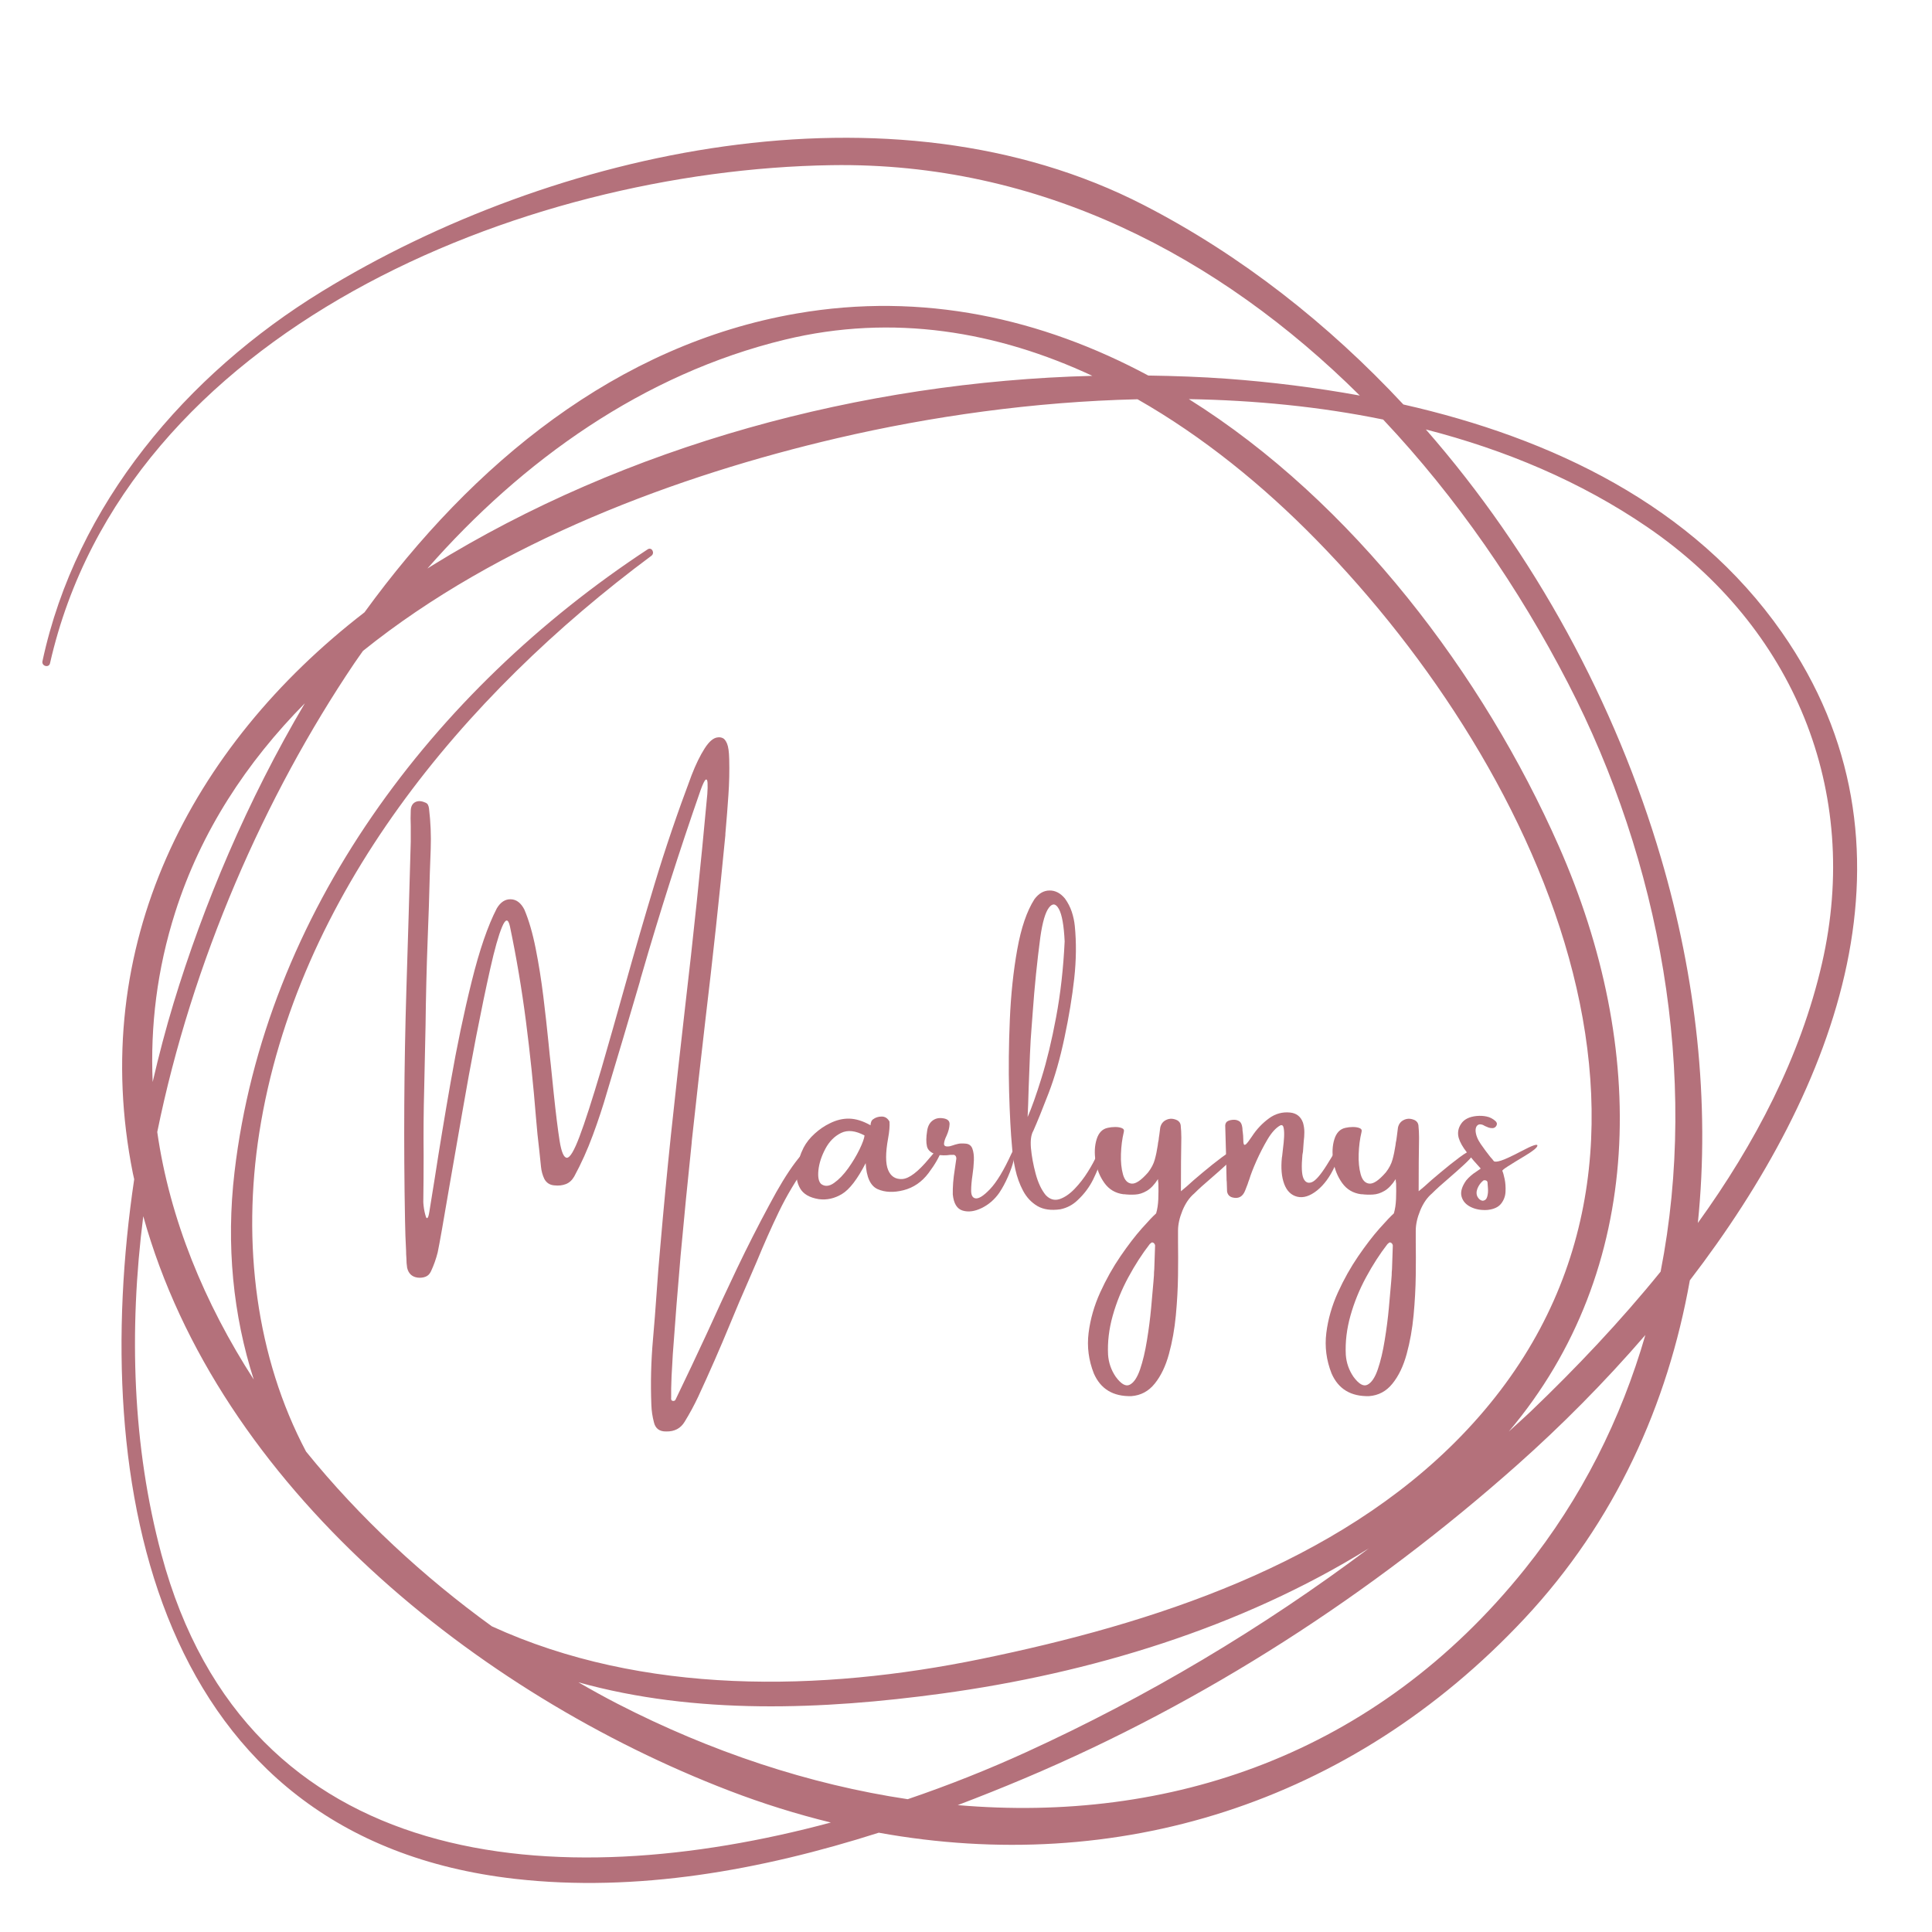 <svg version="1.0" preserveAspectRatio="xMidYMid meet" height="500" viewBox="0 0 375 375" zoomAndPan="magnify" width="500" xmlns:xlink="http://www.w3.org/1999/xlink" xmlns="http://www.w3.org/2000/svg"><defs><g></g></defs><path fill-rule="nonzero" fill-opacity="1" d="M 295.973 304.551 C 266.949 340.754 226.797 353.898 185.895 350.371 C 190.27 348.711 194.59 346.984 198.824 345.195 C 233.844 330.418 266.238 309.457 294.617 284.23 C 302.906 276.859 311.375 268.387 319.367 259.121 C 314.66 275.383 306.996 290.805 295.973 304.551 Z M 31.32 301.656 C 25.727 280.77 24.977 258.383 27.809 236.07 C 42.41 288.594 92.715 328.816 141.527 347.566 C 148.082 350.086 154.672 352.133 161.266 353.75 C 108.41 367.957 48.004 363.926 31.32 301.656 Z M 34.016 177.047 C 39.027 161.324 47.898 147.918 59.172 136.504 C 47.992 155.398 39.477 175.668 33.688 194.719 C 32.195 199.637 30.844 204.766 29.633 210.012 C 29.164 199.199 30.473 188.16 34.016 177.047 Z M 152.316 65.934 C 173.414 60.824 193.648 64.375 212.027 72.949 C 167.188 74.113 121.531 86.473 83.758 109.844 C 83.488 110.008 83.227 110.184 82.957 110.352 C 101.406 89.312 124.941 72.57 152.316 65.934 Z M 182.738 328.73 C 211.57 324.805 240.805 315.98 265.703 300.527 C 245.02 316.062 222.633 329.375 199.164 340.102 C 191.949 343.395 184.223 346.492 176.188 349.223 C 157.055 346.363 137.934 339.996 119.887 330.715 C 117.34 329.406 114.801 327.996 112.27 326.535 C 134.98 332.879 159.742 331.863 182.738 328.73 Z M 68.77 128.742 C 69.316 127.934 69.891 127.145 70.449 126.344 C 96.824 105.117 131.777 92.215 162.473 85.059 C 180.68 80.816 200.641 77.969 220.793 77.496 C 233.492 84.734 245.156 94.234 255.406 104.691 C 299.648 149.82 334.789 225.879 283.617 278.719 C 259.426 303.699 223.582 315.188 190.434 322 C 159.391 328.383 124.809 329.109 95.465 315.664 C 82.242 306.098 69.82 294.613 59.406 281.75 C 49.723 263.465 46.945 241.367 50.336 219.801 C 57.594 173.652 89.973 134.957 126.438 107.875 C 127.168 107.332 126.5 106.105 125.707 106.629 C 84.109 133.969 51.434 177.094 45.52 227.504 C 43.855 241.691 45.254 255.305 49.254 267.77 C 39.684 252.926 32.953 236.68 30.523 219.723 C 37.273 186.617 51.367 154.543 68.77 128.742 Z M 268.469 81.434 C 282.758 96.586 294.824 114.156 304.34 132.582 C 322.234 167.215 329.805 208.672 322.324 246.824 C 314.48 256.508 305.902 265.543 297.227 273.852 C 295.797 275.223 294.301 276.523 292.848 277.867 C 319.445 246.41 319.918 203.492 302.535 164.168 C 287.93 131.117 262.621 97.43 230.758 77.469 C 243.488 77.688 256.188 78.918 268.469 81.434 Z M 319.762 102.316 C 348.156 121.73 361.332 153.492 353.648 186.988 C 349.473 205.191 340.625 222.027 329.551 237.379 C 331.973 213.871 329.152 189.516 322.422 166.617 C 313.586 136.535 297.844 107.457 276.762 83.359 C 292.199 87.328 306.809 93.457 319.762 102.316 Z M 345.863 122.746 C 328.652 98.102 301.184 85.027 272.395 78.508 C 257.801 62.852 240.887 49.535 222.043 39.824 C 172.945 14.527 107.305 29.078 62.469 56.578 C 36.25 72.656 14.762 97.852 8.242 128.34 C 8.035 129.293 9.492 129.699 9.707 128.742 C 24.391 64.074 101.371 32.996 161.371 32.059 C 201.77 31.426 236.625 49.664 263.941 76.777 C 255.32 75.207 246.664 74.141 238.195 73.516 C 233.125 73.145 228.012 72.969 222.883 72.891 C 202.238 61.824 179.145 56.605 154.617 60.852 C 119.75 66.883 91.738 89.953 70.746 118.855 C 36.953 144.922 16.969 183.609 25.789 227.734 C 25.867 228.121 25.969 228.5 26.047 228.891 C 17.184 288.488 30.156 356.785 100.008 364.691 C 123.566 367.359 147.703 363.012 170.57 355.727 C 216.594 364.047 262.027 350.336 295.871 314.195 C 313.52 295.344 323.711 272.582 327.996 248.516 C 356.594 211.281 374.723 164.07 345.863 122.746" fill="#b4717b"></path><g fill-opacity="1" fill="#b4717b"><g transform="translate(78.195, 235.346)"><g><path d="M 79.578 -12.547 C 79.922 -12.367 80.039 -12.086 79.938 -11.703 C 79.844 -11.328 79.648 -10.926 79.359 -10.5 C 79.078 -10.082 78.816 -9.734 78.578 -9.453 C 78.461 -9.328 78.391 -9.223 78.359 -9.141 C 76.297 -6.285 74.504 -3.285 72.984 -0.141 C 71.473 3.004 70.051 6.203 68.719 9.453 C 68.164 10.703 67.625 11.957 67.094 13.219 C 65.875 15.977 64.691 18.754 63.547 21.547 C 61.578 26.328 59.5 31.07 57.312 35.781 C 56.531 37.438 55.656 39.051 54.688 40.625 C 53.914 41.906 52.727 42.531 51.125 42.5 C 49.801 42.531 49 41.922 48.719 40.672 C 48.438 39.586 48.273 38.484 48.234 37.359 C 48.066 33.109 48.172 28.867 48.547 24.641 C 48.805 21.703 49.035 18.781 49.234 15.875 C 49.441 12.738 49.691 9.598 49.984 6.453 C 50.598 -0.703 51.281 -7.863 52.031 -15.031 C 52.906 -23.227 53.812 -31.41 54.75 -39.578 C 56.375 -53.422 57.82 -67.301 59.094 -81.219 C 59.156 -82.094 59.172 -82.812 59.141 -83.375 C 59.109 -83.938 58.984 -84.145 58.766 -84 C 58.555 -83.863 58.234 -83.195 57.797 -82 C 53.66 -70.133 49.848 -58.176 46.359 -46.125 C 46.211 -45.676 46.094 -45.238 46 -44.812 C 43.906 -37.656 41.785 -30.52 39.641 -23.406 C 38.848 -20.645 37.926 -17.848 36.875 -15.016 C 35.832 -12.18 34.629 -9.508 33.266 -7 C 32.848 -6.27 32.305 -5.773 31.641 -5.516 C 30.973 -5.254 30.223 -5.172 29.391 -5.266 C 28.516 -5.336 27.867 -5.758 27.453 -6.531 C 27.109 -7.258 26.895 -8.039 26.812 -8.875 C 26.719 -9.863 26.613 -10.863 26.5 -11.875 C 26.227 -14.102 26.004 -16.32 25.828 -18.531 C 25.336 -24.695 24.691 -30.891 23.891 -37.109 C 23.086 -43.336 22.051 -49.484 20.781 -55.547 C 20.438 -57.086 19.926 -57.047 19.25 -55.422 C 18.57 -53.805 17.805 -51.094 16.953 -47.281 C 16.098 -43.477 15.188 -39.094 14.219 -34.125 C 13.258 -29.164 12.336 -24.117 11.453 -18.984 C 10.566 -13.848 9.75 -9.156 9 -4.906 C 7.883 1.695 7.141 5.906 6.766 7.719 C 6.441 9.02 6.004 10.254 5.453 11.422 C 5.203 11.953 4.848 12.301 4.391 12.469 C 3.941 12.645 3.438 12.703 2.875 12.641 C 1.77 12.492 1.086 11.852 0.828 10.719 C 0.734 10.113 0.688 9.5 0.688 8.875 C 0.645 8.383 0.625 7.895 0.625 7.406 C 0.52 5.488 0.453 3.551 0.422 1.594 C 0.141 -13.383 0.227 -28.383 0.688 -43.406 C 0.988 -52.895 1.27 -62.41 1.531 -71.953 C 1.531 -72.973 1.531 -74.004 1.531 -75.047 C 1.488 -76.016 1.488 -77.008 1.531 -78.031 C 1.562 -78.812 1.844 -79.348 2.375 -79.641 C 2.914 -79.93 3.551 -79.914 4.281 -79.594 C 4.57 -79.5 4.77 -79.344 4.875 -79.125 C 4.977 -78.914 5.047 -78.676 5.078 -78.406 C 5.391 -75.789 5.5 -73.172 5.406 -70.547 C 5.352 -68.984 5.297 -67.414 5.234 -65.844 C 5.129 -61.539 4.988 -57.238 4.812 -52.938 C 4.602 -47.395 4.469 -41.863 4.406 -36.344 C 4.32 -32.258 4.234 -28.172 4.141 -24.078 C 4.023 -19.742 3.988 -15.414 4.031 -11.094 C 4.031 -8.125 4.008 -5.117 3.969 -2.078 C 3.969 -1.898 3.988 -1.629 4.031 -1.266 C 4.07 -0.898 4.133 -0.516 4.219 -0.109 C 4.312 0.297 4.398 0.617 4.484 0.859 C 4.578 1.098 4.68 1.156 4.797 1.031 C 4.922 0.914 5.035 0.523 5.141 -0.141 C 5.441 -2.066 5.789 -4.234 6.188 -6.641 C 7.062 -12.328 8.098 -18.594 9.297 -25.438 C 10.492 -32.289 11.848 -38.758 13.359 -44.844 C 14.867 -50.938 16.492 -55.664 18.234 -59.031 C 18.961 -60.25 19.867 -60.836 20.953 -60.797 C 22.035 -60.766 22.91 -60.102 23.578 -58.812 C 24.453 -56.75 25.188 -54.223 25.781 -51.234 C 26.375 -48.254 26.867 -45.148 27.266 -41.922 C 27.66 -38.691 28 -35.66 28.281 -32.828 C 28.426 -31.297 28.57 -29.898 28.719 -28.641 C 28.926 -26.641 29.113 -24.805 29.281 -23.141 C 29.695 -19.191 30.078 -16.117 30.422 -13.922 C 30.773 -11.723 31.25 -10.625 31.844 -10.625 C 32.438 -10.625 33.25 -11.988 34.281 -14.719 C 35.32 -17.457 36.727 -21.812 38.5 -27.781 C 40.102 -33.312 41.617 -38.641 43.047 -43.766 C 44.941 -50.547 46.898 -57.281 48.922 -63.969 C 50.941 -70.656 53.316 -77.629 56.047 -84.891 C 56.859 -86.984 57.703 -88.711 58.578 -90.078 C 59.453 -91.441 60.301 -92.156 61.125 -92.219 C 61.438 -92.27 61.75 -92.227 62.062 -92.094 C 62.383 -91.969 62.672 -91.609 62.922 -91.016 C 63.172 -90.422 63.312 -89.426 63.344 -88.031 C 63.406 -85.695 63.352 -83.359 63.188 -81.016 C 63.031 -78.672 62.848 -76.332 62.641 -74 C 62.609 -73.719 62.594 -73.457 62.594 -73.219 C 61.438 -61.238 60.145 -49.281 58.719 -37.344 C 57.812 -29.539 56.938 -21.754 56.094 -13.984 C 56.094 -13.805 56.078 -13.602 56.047 -13.375 C 55.285 -6.125 54.57 1.133 53.906 8.406 C 53.352 14.789 52.848 21.18 52.391 27.578 C 52.359 28.129 52.328 28.707 52.297 29.312 C 52.18 30.945 52.109 32.582 52.078 34.219 C 52.078 34.82 52.078 35.398 52.078 35.953 C 52.047 36.129 52.062 36.273 52.125 36.391 C 52.188 36.516 52.328 36.578 52.547 36.578 C 52.609 36.578 52.68 36.551 52.766 36.5 C 52.859 36.457 52.922 36.379 52.953 36.266 C 55.047 31.93 57.094 27.602 59.094 23.281 C 60.969 19.125 62.895 14.973 64.875 10.828 C 66.852 6.691 68.941 2.582 71.141 -1.5 C 72.953 -4.926 74.629 -7.664 76.172 -9.719 C 77.711 -11.781 78.848 -12.723 79.578 -12.547 Z M 79.578 -12.547"></path></g></g></g><g fill-opacity="1" fill="#b4717b"><g transform="translate(155.886, 235.346)"><g><path d="M 26.938 -12.234 C 26.5 -10.898 25.633 -9.375 24.344 -7.656 C 23.051 -5.938 21.438 -4.828 19.5 -4.328 C 17.562 -3.836 15.883 -3.906 14.469 -4.531 C 13.062 -5.164 12.285 -6.848 12.141 -9.578 C 10.535 -6.461 9.004 -4.469 7.547 -3.594 C 6.098 -2.719 4.594 -2.383 3.031 -2.594 C 1.25 -2.883 0.047 -3.578 -0.578 -4.672 C -1.211 -5.766 -1.426 -7.031 -1.219 -8.469 C -1.008 -9.906 -0.57 -11.281 0.094 -12.594 C 0.613 -13.582 1.336 -14.492 2.266 -15.328 C 3.203 -16.172 4.176 -16.832 5.188 -17.312 C 6.445 -17.945 7.707 -18.25 8.969 -18.219 C 10.238 -18.188 11.598 -17.766 13.047 -16.953 C 13.078 -16.922 13.094 -16.953 13.094 -17.047 C 13.094 -17.191 13.129 -17.367 13.203 -17.578 C 13.273 -17.797 13.398 -17.969 13.578 -18.094 C 14.047 -18.445 14.602 -18.625 15.25 -18.625 C 15.906 -18.625 16.41 -18.297 16.766 -17.641 C 16.828 -16.797 16.738 -15.723 16.5 -14.422 C 15.977 -11.566 15.977 -9.508 16.5 -8.25 C 17.02 -7 17.941 -6.414 19.266 -6.5 C 20.598 -6.594 22.316 -7.906 24.422 -10.438 C 26.535 -12.969 27.375 -13.566 26.938 -12.234 Z M 3.5 -5.531 C 4.227 -5 5.062 -5.066 6 -5.734 C 6.945 -6.398 7.859 -7.344 8.734 -8.562 C 9.609 -9.789 10.344 -11.016 10.938 -12.234 C 11.531 -13.461 11.859 -14.367 11.922 -14.953 C 10.148 -15.898 8.629 -16.062 7.359 -15.438 C 6.086 -14.812 5.07 -13.785 4.312 -12.359 C 3.562 -10.941 3.113 -9.562 2.969 -8.219 C 2.832 -6.883 3.008 -5.988 3.5 -5.531 Z M 3.5 -5.531"></path></g></g></g><g fill-opacity="1" fill="#b4717b"><g transform="translate(181.124, 235.346)"><g><path d="M 15.188 -11.406 C 15.488 -12.02 15.695 -12.301 15.812 -12.25 C 15.926 -12.207 15.953 -11.957 15.891 -11.5 C 15.836 -11.051 15.738 -10.547 15.594 -9.984 C 15.383 -9.109 15.023 -8.094 14.516 -6.938 C 14.016 -5.789 13.453 -4.75 12.828 -3.812 C 11.91 -2.508 10.77 -1.523 9.406 -0.859 C 8.051 -0.203 6.82 -0.039 5.719 -0.375 C 4.625 -0.707 3.988 -1.75 3.812 -3.5 C 3.781 -4.957 3.906 -6.562 4.188 -8.312 C 4.281 -9.039 4.383 -9.754 4.5 -10.453 C 4.5 -10.703 4.438 -10.895 4.312 -11.031 C 4.188 -11.164 4.02 -11.219 3.812 -11.188 C 3.664 -11.188 3.504 -11.188 3.328 -11.188 C 2.461 -11.051 1.578 -11.066 0.672 -11.234 C -0.41 -11.555 -1.035 -12.094 -1.203 -12.844 C -1.379 -13.602 -1.367 -14.594 -1.172 -15.812 C -1.055 -16.688 -0.727 -17.344 -0.188 -17.781 C 0.352 -18.219 0.988 -18.395 1.719 -18.312 C 2.727 -18.219 3.219 -17.828 3.188 -17.141 C 3.156 -16.461 2.969 -15.734 2.625 -14.953 C 2.301 -14.305 2.129 -13.766 2.109 -13.328 C 2.098 -12.891 2.473 -12.734 3.234 -12.859 C 3.41 -12.898 3.602 -12.957 3.812 -13.031 C 4.094 -13.133 4.414 -13.227 4.781 -13.312 C 5.145 -13.406 5.625 -13.426 6.219 -13.375 C 6.914 -13.344 7.379 -13.02 7.609 -12.406 C 7.836 -11.801 7.938 -11.035 7.906 -10.109 C 7.875 -9.191 7.785 -8.258 7.641 -7.312 C 7.461 -6.125 7.375 -5.102 7.375 -4.25 C 7.375 -3.395 7.625 -2.898 8.125 -2.766 C 8.77 -2.586 9.738 -3.176 11.031 -4.531 C 12.332 -5.895 13.719 -8.188 15.188 -11.406 Z M 15.188 -11.406"></path></g></g></g><g fill-opacity="1" fill="#b4717b"><g transform="translate(195.695, 235.346)"><g><path d="M 17.188 -11.094 C 17.457 -11.75 17.75 -12.078 18.062 -12.078 C 18.383 -12.078 18.488 -11.75 18.375 -11.094 C 17.852 -9.477 17.227 -7.926 16.5 -6.438 C 15.77 -4.957 14.781 -3.629 13.531 -2.453 C 12.57 -1.504 11.438 -0.895 10.125 -0.625 C 8.32 -0.363 6.836 -0.57 5.672 -1.25 C 4.504 -1.938 3.578 -2.922 2.891 -4.203 C 2.211 -5.484 1.707 -6.879 1.375 -8.391 C 1.039 -9.91 0.828 -11.383 0.734 -12.812 C 0.484 -15.508 0.297 -19.055 0.172 -23.453 C 0.055 -27.848 0.102 -32.5 0.312 -37.406 C 0.52 -42.312 1 -46.859 1.75 -51.047 C 2.5 -55.242 3.609 -58.492 5.078 -60.797 C 5.91 -61.922 6.883 -62.488 8 -62.5 C 9.125 -62.52 10.125 -62.004 11 -60.953 C 11.582 -60.148 12.023 -59.297 12.328 -58.391 C 12.629 -57.484 12.828 -56.562 12.922 -55.625 C 13.242 -52.406 13.207 -49.004 12.812 -45.422 C 12.414 -41.836 11.785 -38.016 10.922 -33.953 C 10.066 -29.891 9.047 -26.312 7.859 -23.219 C 6.672 -20.125 5.676 -17.672 4.875 -15.859 C 4.445 -15.129 4.289 -14.023 4.406 -12.547 C 4.551 -10.941 4.859 -9.266 5.328 -7.516 C 5.797 -5.773 6.445 -4.395 7.281 -3.375 C 8.082 -2.539 8.973 -2.281 9.953 -2.594 C 10.93 -2.914 11.91 -3.582 12.891 -4.594 C 13.867 -5.613 14.727 -6.723 15.469 -7.922 C 16.219 -9.117 16.789 -10.176 17.188 -11.094 Z M 4.5 -35.453 C 4.406 -34.41 4.312 -32.828 4.219 -30.703 C 4.133 -28.586 4.051 -26.43 3.969 -24.234 C 3.906 -21.797 3.836 -19.895 3.766 -18.531 C 4.535 -20.27 5.438 -22.805 6.469 -26.141 C 7.508 -29.473 8.453 -33.398 9.297 -37.922 C 10.148 -42.453 10.703 -47.352 10.953 -52.625 C 10.805 -55.707 10.438 -57.797 9.844 -58.891 C 9.25 -59.984 8.602 -60.078 7.906 -59.172 C 7.207 -58.266 6.648 -56.359 6.234 -53.453 C 5.598 -48.641 5.109 -43.82 4.766 -39 C 4.672 -37.812 4.582 -36.629 4.5 -35.453 Z M 4.5 -35.453"></path></g></g></g><g fill-opacity="1" fill="#b4717b"><g transform="translate(212.623, 235.346)"><g><path d="M 26.891 -12.031 C 27.441 -12 27.535 -11.719 27.172 -11.188 C 26.805 -10.664 26.188 -10.004 25.312 -9.203 C 24.438 -8.398 23.492 -7.562 22.484 -6.688 C 21.117 -5.531 20.016 -4.531 19.172 -3.688 C 18.234 -2.895 17.473 -1.789 16.891 -0.375 C 16.316 1.031 16.031 2.332 16.031 3.531 C 16.031 4.156 16.031 4.906 16.031 5.781 C 16.062 7.562 16.062 9.703 16.031 12.203 C 16 14.703 15.859 17.285 15.609 19.953 C 15.359 22.617 14.91 25.125 14.266 27.469 C 13.629 29.812 12.711 31.723 11.516 33.203 C 10.328 34.691 8.816 35.504 6.984 35.641 C 3.441 35.734 1.008 34.266 -0.312 31.234 C -1.32 28.68 -1.66 26.062 -1.328 23.375 C -0.992 20.695 -0.242 18.078 0.922 15.516 C 2.086 12.961 3.406 10.613 4.875 8.469 C 6.344 6.332 7.723 4.535 9.016 3.078 C 10.305 1.629 11.227 0.66 11.781 0.172 C 12.02 -0.629 12.16 -1.551 12.203 -2.594 C 12.242 -3.645 12.25 -4.66 12.219 -5.641 C 12.164 -5.961 12.141 -6.242 12.141 -6.484 C 11.441 -5.398 10.719 -4.641 9.969 -4.203 C 9.227 -3.766 8.477 -3.523 7.719 -3.484 C 6.969 -3.441 6.258 -3.461 5.594 -3.547 C 5.531 -3.547 5.469 -3.547 5.406 -3.547 C 3.863 -3.754 2.645 -4.477 1.75 -5.719 C 0.863 -6.957 0.289 -8.367 0.031 -9.953 C -0.227 -11.535 -0.16 -12.957 0.234 -14.219 C 0.629 -15.488 1.352 -16.227 2.406 -16.438 C 2.832 -16.539 3.305 -16.594 3.828 -16.594 C 4.359 -16.594 4.797 -16.52 5.141 -16.375 C 5.492 -16.238 5.613 -15.977 5.5 -15.594 C 5.188 -14.289 5.004 -12.879 4.953 -11.359 C 4.898 -9.848 5.031 -8.531 5.344 -7.406 C 5.656 -6.289 6.211 -5.691 7.016 -5.609 C 7.816 -5.523 8.883 -6.25 10.219 -7.781 C 10.852 -8.594 11.285 -9.422 11.516 -10.266 C 11.754 -11.117 11.945 -12.039 12.094 -13.031 C 12.125 -13.375 12.18 -13.723 12.266 -14.078 C 12.297 -14.422 12.344 -14.77 12.406 -15.125 C 12.457 -15.582 12.516 -16.035 12.578 -16.484 C 12.742 -17.211 13.148 -17.719 13.797 -18 C 14.441 -18.289 15.133 -18.258 15.875 -17.906 C 16.258 -17.688 16.484 -17.367 16.547 -16.953 C 16.629 -16.141 16.672 -15.336 16.672 -14.547 C 16.617 -11.723 16.594 -8.25 16.594 -4.125 C 16.645 -4.156 16.992 -4.445 17.641 -5 C 18.484 -5.781 19.551 -6.707 20.844 -7.781 C 22.133 -8.863 23.352 -9.832 24.5 -10.688 C 25.656 -11.551 26.453 -12 26.891 -12.031 Z M 11.359 12.172 C 11.359 11.785 11.379 11.391 11.422 10.984 C 11.461 9.473 11.516 7.945 11.578 6.406 C 11.578 6.344 11.551 6.258 11.5 6.156 C 11.445 6.051 11.383 5.973 11.312 5.922 C 11.133 5.797 10.984 5.773 10.859 5.859 C 10.742 5.953 10.633 6.047 10.531 6.141 C 9.062 8.035 7.68 10.176 6.391 12.562 C 5.098 14.945 4.086 17.43 3.359 20.016 C 2.629 22.609 2.328 25.145 2.453 27.625 C 2.566 29.164 3.055 30.578 3.922 31.859 C 4.973 33.305 5.891 33.828 6.672 33.422 C 7.461 33.016 8.129 32.016 8.672 30.422 C 9.211 28.836 9.656 26.969 10 24.812 C 10.352 22.664 10.625 20.566 10.812 18.516 C 11 16.461 11.148 14.75 11.266 13.375 C 11.297 12.914 11.328 12.516 11.359 12.172 Z M 11.359 12.172"></path></g></g></g><g fill-opacity="1" fill="#b4717b"><g transform="translate(237.814, 235.346)"><g><path d="M 19.688 -9.172 C 20.914 -11.109 21.645 -12.336 21.875 -12.859 C 22.102 -13.379 22.285 -13.352 22.422 -12.781 C 22.555 -12.207 22.16 -10.914 21.234 -8.906 C 20.316 -6.906 19.176 -5.359 17.812 -4.266 C 16.445 -3.18 15.172 -2.781 13.984 -3.062 C 12.805 -3.352 11.961 -4.176 11.453 -5.531 C 10.941 -6.895 10.789 -8.609 11 -10.672 C 11 -10.703 11.016 -10.785 11.047 -10.922 C 11.078 -11.273 11.133 -11.789 11.219 -12.469 C 11.312 -13.156 11.379 -13.863 11.422 -14.594 C 11.461 -15.32 11.438 -15.926 11.344 -16.406 C 11.258 -16.883 11.039 -17.051 10.688 -16.906 C 9.844 -16.445 9.02 -15.547 8.219 -14.203 C 7.426 -12.859 6.703 -11.453 6.047 -9.984 C 5.398 -8.516 4.941 -7.328 4.672 -6.422 C 4.555 -6.141 4.453 -5.844 4.359 -5.531 C 4.211 -5.113 4.051 -4.695 3.875 -4.281 C 3.414 -3.094 2.613 -2.633 1.469 -2.906 C 0.844 -3.051 0.473 -3.441 0.359 -4.078 C 0.328 -4.566 0.312 -5.035 0.312 -5.484 C 0.312 -5.766 0.297 -6.023 0.266 -6.266 C 0.203 -9.785 0.113 -13.332 0 -16.906 C 0.031 -17.32 0.211 -17.609 0.547 -17.766 C 0.879 -17.922 1.273 -18 1.734 -18 C 2.086 -18 2.414 -17.906 2.719 -17.719 C 3.031 -17.531 3.227 -17.133 3.312 -16.531 C 3.344 -16.32 3.359 -16.113 3.359 -15.906 C 3.391 -15.789 3.406 -15.688 3.406 -15.594 C 3.469 -15.102 3.5 -14.68 3.5 -14.328 C 3.5 -13.805 3.535 -13.453 3.609 -13.266 C 3.68 -13.078 3.832 -13.082 4.062 -13.281 C 4.289 -13.488 4.664 -13.984 5.188 -14.766 C 6.094 -16.16 7.211 -17.344 8.547 -18.312 C 9.766 -19.188 11.109 -19.551 12.578 -19.406 C 13.828 -19.281 14.664 -18.625 15.094 -17.438 C 15.27 -16.832 15.359 -16.223 15.359 -15.609 C 15.359 -14.992 15.316 -14.379 15.234 -13.766 C 15.203 -13.129 15.156 -12.477 15.094 -11.812 C 15.051 -11.602 15.016 -11.395 14.984 -11.188 C 14.773 -8.914 14.844 -7.395 15.188 -6.625 C 15.539 -5.863 16.07 -5.613 16.781 -5.875 C 17.5 -6.133 18.469 -7.234 19.688 -9.172 Z M 19.688 -9.172"></path></g></g></g><g fill-opacity="1" fill="#b4717b"><g transform="translate(258.766, 235.346)"><g><path d="M 26.891 -12.031 C 27.441 -12 27.535 -11.719 27.172 -11.188 C 26.805 -10.664 26.188 -10.004 25.312 -9.203 C 24.438 -8.398 23.492 -7.562 22.484 -6.688 C 21.117 -5.531 20.016 -4.531 19.172 -3.688 C 18.234 -2.895 17.473 -1.789 16.891 -0.375 C 16.316 1.031 16.031 2.332 16.031 3.531 C 16.031 4.156 16.031 4.906 16.031 5.781 C 16.062 7.562 16.062 9.703 16.031 12.203 C 16 14.703 15.859 17.285 15.609 19.953 C 15.359 22.617 14.91 25.125 14.266 27.469 C 13.629 29.812 12.711 31.723 11.516 33.203 C 10.328 34.691 8.816 35.504 6.984 35.641 C 3.441 35.734 1.008 34.266 -0.312 31.234 C -1.32 28.68 -1.66 26.062 -1.328 23.375 C -0.992 20.695 -0.242 18.078 0.922 15.516 C 2.086 12.961 3.406 10.613 4.875 8.469 C 6.344 6.332 7.723 4.535 9.016 3.078 C 10.305 1.629 11.227 0.66 11.781 0.172 C 12.02 -0.629 12.16 -1.551 12.203 -2.594 C 12.242 -3.645 12.25 -4.66 12.219 -5.641 C 12.164 -5.961 12.141 -6.242 12.141 -6.484 C 11.441 -5.398 10.719 -4.641 9.969 -4.203 C 9.227 -3.766 8.477 -3.523 7.719 -3.484 C 6.969 -3.441 6.258 -3.461 5.594 -3.547 C 5.531 -3.547 5.469 -3.547 5.406 -3.547 C 3.863 -3.754 2.645 -4.477 1.75 -5.719 C 0.863 -6.957 0.289 -8.367 0.031 -9.953 C -0.227 -11.535 -0.16 -12.957 0.234 -14.219 C 0.629 -15.488 1.352 -16.227 2.406 -16.438 C 2.832 -16.539 3.305 -16.594 3.828 -16.594 C 4.359 -16.594 4.797 -16.52 5.141 -16.375 C 5.492 -16.238 5.613 -15.977 5.5 -15.594 C 5.188 -14.289 5.004 -12.879 4.953 -11.359 C 4.898 -9.848 5.031 -8.531 5.344 -7.406 C 5.656 -6.289 6.211 -5.691 7.016 -5.609 C 7.816 -5.523 8.883 -6.25 10.219 -7.781 C 10.852 -8.594 11.285 -9.422 11.516 -10.266 C 11.754 -11.117 11.945 -12.039 12.094 -13.031 C 12.125 -13.375 12.18 -13.723 12.266 -14.078 C 12.297 -14.422 12.344 -14.77 12.406 -15.125 C 12.457 -15.582 12.516 -16.035 12.578 -16.484 C 12.742 -17.211 13.148 -17.719 13.797 -18 C 14.441 -18.289 15.133 -18.258 15.875 -17.906 C 16.258 -17.688 16.484 -17.367 16.547 -16.953 C 16.629 -16.141 16.672 -15.336 16.672 -14.547 C 16.617 -11.723 16.594 -8.25 16.594 -4.125 C 16.645 -4.156 16.992 -4.445 17.641 -5 C 18.484 -5.781 19.551 -6.707 20.844 -7.781 C 22.133 -8.863 23.352 -9.832 24.5 -10.688 C 25.656 -11.551 26.453 -12 26.891 -12.031 Z M 11.359 12.172 C 11.359 11.785 11.379 11.391 11.422 10.984 C 11.461 9.473 11.516 7.945 11.578 6.406 C 11.578 6.344 11.551 6.258 11.5 6.156 C 11.445 6.051 11.383 5.973 11.312 5.922 C 11.133 5.797 10.984 5.773 10.859 5.859 C 10.742 5.953 10.633 6.047 10.531 6.141 C 9.062 8.035 7.68 10.176 6.391 12.562 C 5.098 14.945 4.086 17.43 3.359 20.016 C 2.629 22.609 2.328 25.145 2.453 27.625 C 2.566 29.164 3.055 30.578 3.922 31.859 C 4.973 33.305 5.891 33.828 6.672 33.422 C 7.461 33.016 8.129 32.016 8.672 30.422 C 9.211 28.836 9.656 26.969 10 24.812 C 10.352 22.664 10.625 20.566 10.812 18.516 C 11 16.461 11.148 14.75 11.266 13.375 C 11.297 12.914 11.328 12.516 11.359 12.172 Z M 11.359 12.172"></path></g></g></g><g fill-opacity="1" fill="#b4717b"><g transform="translate(283.956, 235.346)"><g><path d="M 14.453 -13 C 14.453 -12.633 13.68 -11.988 12.141 -11.062 C 10.598 -10.133 9.461 -9.438 8.734 -8.969 C 8.004 -8.5 7.641 -8.207 7.641 -8.094 C 7.785 -7.781 7.938 -7.25 8.094 -6.5 C 8.25 -5.75 8.305 -4.938 8.266 -4.062 C 8.234 -3.195 7.953 -2.422 7.422 -1.734 C 6.898 -1.055 6.031 -0.645 4.812 -0.5 C 3.582 -0.406 2.488 -0.594 1.531 -1.062 C 0.57 -1.531 -0.023 -2.207 -0.266 -3.094 C -0.516 -3.977 -0.219 -5.02 0.625 -6.219 C 1.176 -6.883 1.844 -7.461 2.625 -7.953 C 2.895 -8.129 3.172 -8.32 3.453 -8.531 C 2.516 -9.539 1.625 -10.578 0.781 -11.641 C -0.051 -12.703 -0.586 -13.656 -0.828 -14.5 C -1.086 -15.469 -0.926 -16.379 -0.344 -17.234 C 0.238 -18.098 1.242 -18.598 2.672 -18.734 C 3.367 -18.797 4.02 -18.758 4.625 -18.625 C 5.238 -18.5 5.805 -18.203 6.328 -17.734 C 6.441 -17.629 6.52 -17.508 6.562 -17.375 C 6.613 -17.238 6.594 -17.066 6.5 -16.859 C 6.32 -16.535 6.062 -16.375 5.719 -16.375 C 5.457 -16.375 5.211 -16.41 4.984 -16.484 C 4.723 -16.586 4.488 -16.688 4.281 -16.781 C 4.145 -16.863 4.008 -16.938 3.875 -17 C 3.414 -17.176 3.062 -17.148 2.812 -16.922 C 2.57 -16.703 2.453 -16.363 2.453 -15.906 C 2.484 -15.094 2.816 -14.223 3.453 -13.297 C 4.086 -12.379 4.711 -11.535 5.328 -10.766 C 5.586 -10.492 5.805 -10.234 5.984 -9.984 C 6.148 -9.805 6.609 -9.832 7.359 -10.062 C 8.109 -10.289 9.477 -10.926 11.469 -11.969 C 13.457 -13.02 14.453 -13.363 14.453 -13 Z M 3.812 -2.281 C 4.27 -2.312 4.566 -2.566 4.703 -3.047 C 4.848 -3.523 4.898 -4.051 4.859 -4.625 C 4.828 -5.195 4.797 -5.625 4.766 -5.906 C 4.703 -6.082 4.586 -6.191 4.422 -6.234 C 4.266 -6.285 4.113 -6.281 3.969 -6.219 C 3.445 -5.801 3.062 -5.273 2.812 -4.641 C 2.57 -4.004 2.594 -3.445 2.875 -2.969 C 2.977 -2.801 3.109 -2.648 3.266 -2.516 C 3.422 -2.391 3.602 -2.312 3.812 -2.281 Z M 3.812 -2.281"></path></g></g></g></svg>